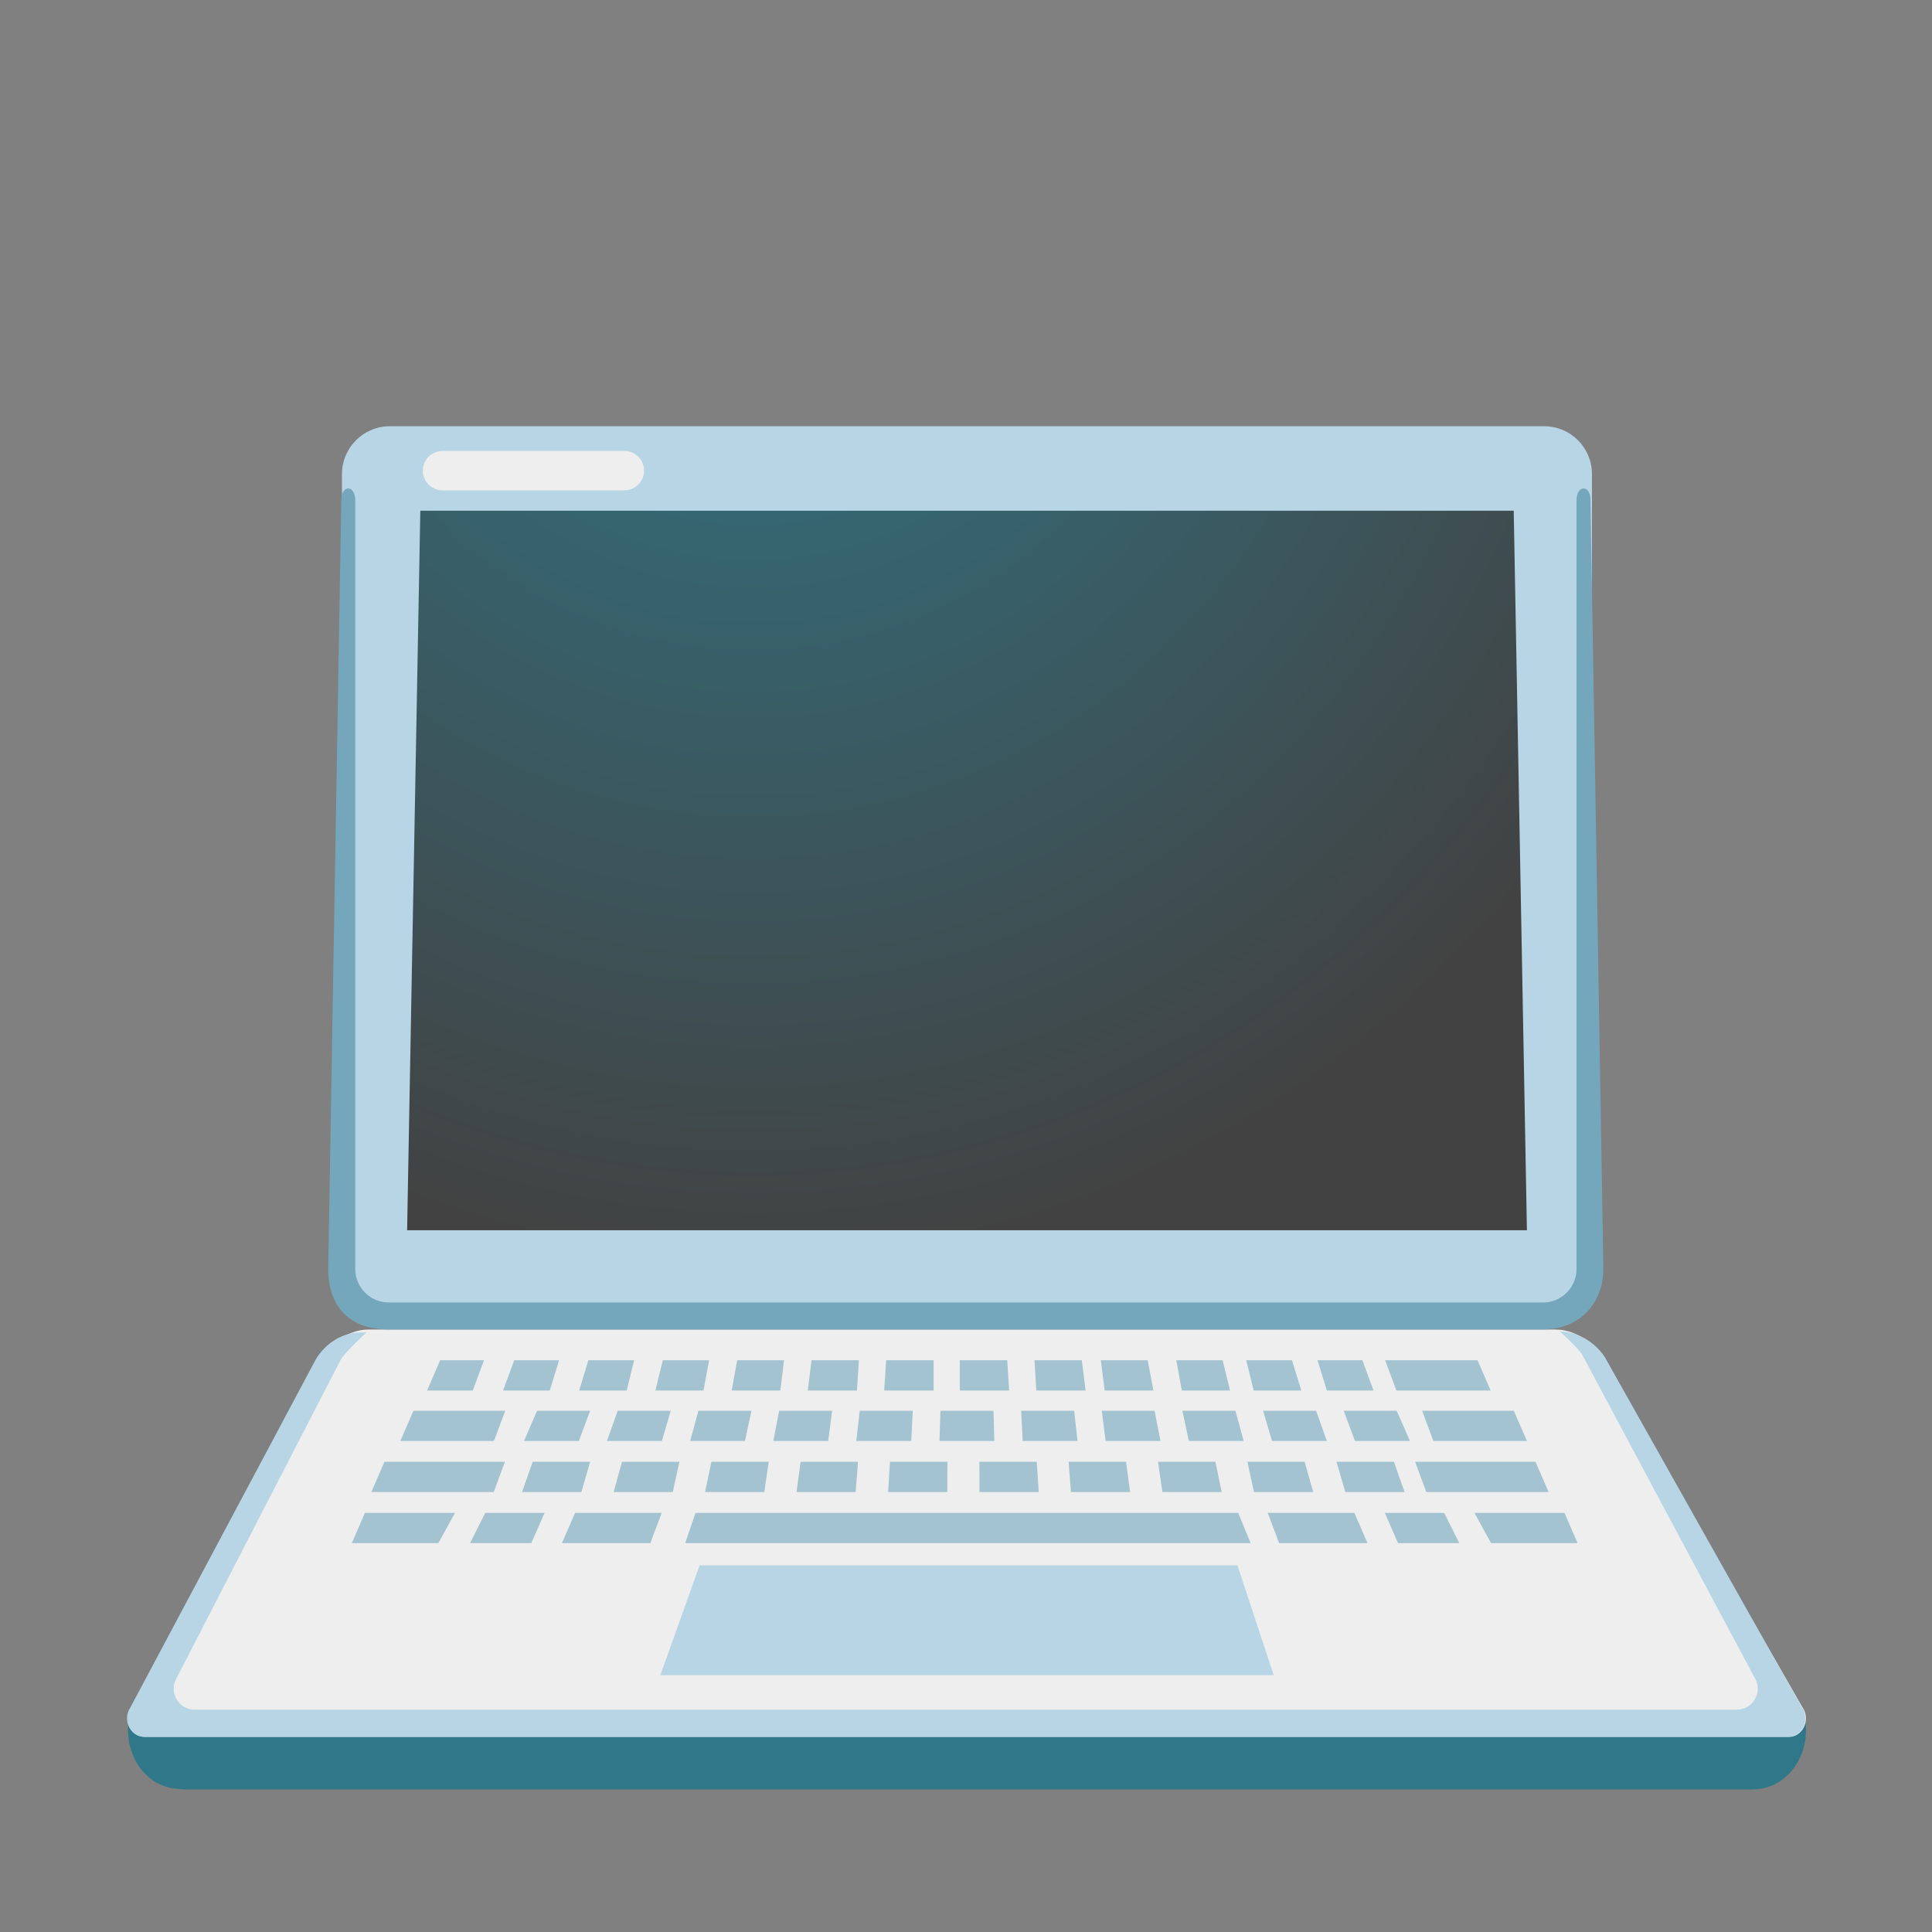 <svg fill="none" height="18" viewBox="0 0 18 18" width="18" xmlns="http://www.w3.org/2000/svg" xmlns:xlink="http://www.w3.org/1999/xlink"><rect x="0" y="0" width="18" height="18" fill="#808080" stroke="none"/><radialGradient id="a" cx="0" cy="0" gradientTransform="matrix(9.678 0 0 10.494 7 1.296)" gradientUnits="userSpaceOnUse" r="1"><stop offset="0" stop-color="#2f7889"/><stop offset="1" stop-color="#424242"/></radialGradient><path d="m14.386 3.971h-10.754c-.246 0-.446.2-.446.446v7.386c0 .246.2.446.446.446h10.754c.246 0 .446-.2.446-.446v-7.386c0-.246-.199-.446-.446-.446z" fill="#b7d5e5"/><path d="m14.226 11.462h-10.433l.123-6.704h10.187z" fill="url(#a)"/><path d="m16.321 16.672h-14.556c-.055 0-.106-.004-.154-.011-.369-.057-.54-.536-.321-.864l.05-.076h15.337l.051.077c.239.356.015.867-.39.873-.005.001-.012.001-.018.001z" fill="#2f7889"/><path d="m14.493 12.387h-11.06c-.163 0-.326.099-.417.255l-1.795 3.268c-.076.113-.001.272.127.272h15.32c.128 0 .203-.159.127-.272l-1.887-3.287c-.09-.139-.253-.236-.415-.236z" fill="#eee"/><path d="m11.867 15.607h-5.715l.366-1.023h5.011z" fill="#b7d5e5"/><path d="m10.114 12.955-.035-.282h-.441l.017.282zm-.712 0-.018-.282h-.442v.282zm3.395 0-.104-.282h-.418l.087.282zm-.673 0-.087-.282h-.426l.069.282zm-.664 0-.069-.282h-.432l.052.282zm2.428 0-.122-.282h-.861l.105.282zm-3.142 0-.053-.282h-.437l.036.282zm-5.624 0 .087-.282h-.418l-.104.282zm2.148 0 .035-.282h-.437l-.051.282zm-1.431 0 .069-.282h-.426l-.086.282zm-1.434 0 .104-.282h-.408l-.122.282zm2.149 0 .053-.282h-.432l-.069.282zm1.43 0 .018-.282h-.441l-.035.282zm.714 0v-.282h-.442l-.018.282zm2.838 1.14h-5.056l-.096.282h5.268zm2.356.282-.155-.282h.839l.122.282zm-1.975 0-.106-.282h.807l.123.282zm1.108 0-.123-.282h.553l.141.282zm-8.941 0 .155-.282h-.839l-.122.282zm1.975 0 .106-.282h-.807l-.123.282zm-1.109 0 .124-.282h-.553l-.142.282zm-.348-.952.105-.281h-.855l-.122.281zm8.752 0-.104-.281h.854l.122.281zm-.218 0-.123-.281h-.494l.105.281zm-1.285 0-.083-.281h.494l.1.281zm-.775 0-.06-.281h.494l.077.281zm-.775 0-.036-.281h.492l.055.281zm-.773 0-.014-.281h.494l.031.281zm-.775 0 .009-.281h.494l.008.281zm-.775 0 .032-.281h.494l-.014.281zm-.773 0 .054-.281h.494l-.037.281zm-.775 0 .077-.281h.494l-.06.281zm-.775 0 .1-.281h.494l-.082.281zm-.773 0 .122-.281h.494l-.105.281zm-.282.476.104-.282h-1.122l-.122.282zm8.486 0-.099-.282h-.535l.082.282zm-1.403 0-.061-.282h.533l.08.282zm-.853 0-.041-.282h.535l.058.282zm-.852 0-.022-.282h.535l.038.282zm-.852 0-.001-.282h.534l.019.282zm-.852 0 .018-.282h.535l-.001.282zm-.853 0 .038-.282h.535l-.022.282zm-.852 0 .059-.282h.534l-.041.282zm-.852 0 .078-.282h.535l-.062.282zm-.853 0 .099-.282h.535l-.081.282zm8.425 0-.105-.282h1.122l.122.282z" fill="#69a1ba" opacity=".57"/><path d="m16.789 15.909-1.839-3.268c-.091-.137-.254-.236-.417-.236 0 0 .156.141.204.209l1.615 3.025c.072.131-.023.29-.172.29h-14.366c-.147 0-.242-.158-.173-.287l1.533-2.973c.045-.077.241-.255.241-.255h-.058c-.163 0-.326.099-.417.255l-1.726 3.24c-.076.113-.001.272.127.272h15.32c.13 0 .204-.159.128-.272z" fill="#b7d5e5"/><path d="m4.123 4.385h1.694" stroke="#eee" stroke-linecap="round" stroke-miterlimit="10" stroke-width=".367"/><path d="m14.818 4.653c0-.133-.13-.144-.13.014v7.156c0 .172-.14.312-.312.312h-10.754c-.172 0-.312-.14-.312-.312v-7.156c0-.158-.13-.147-.13-.014l-.122 7.17c0 .31.159.563.563.563h10.754c.35 0 .563-.253.563-.563z" fill="#75a7bc"/></svg>